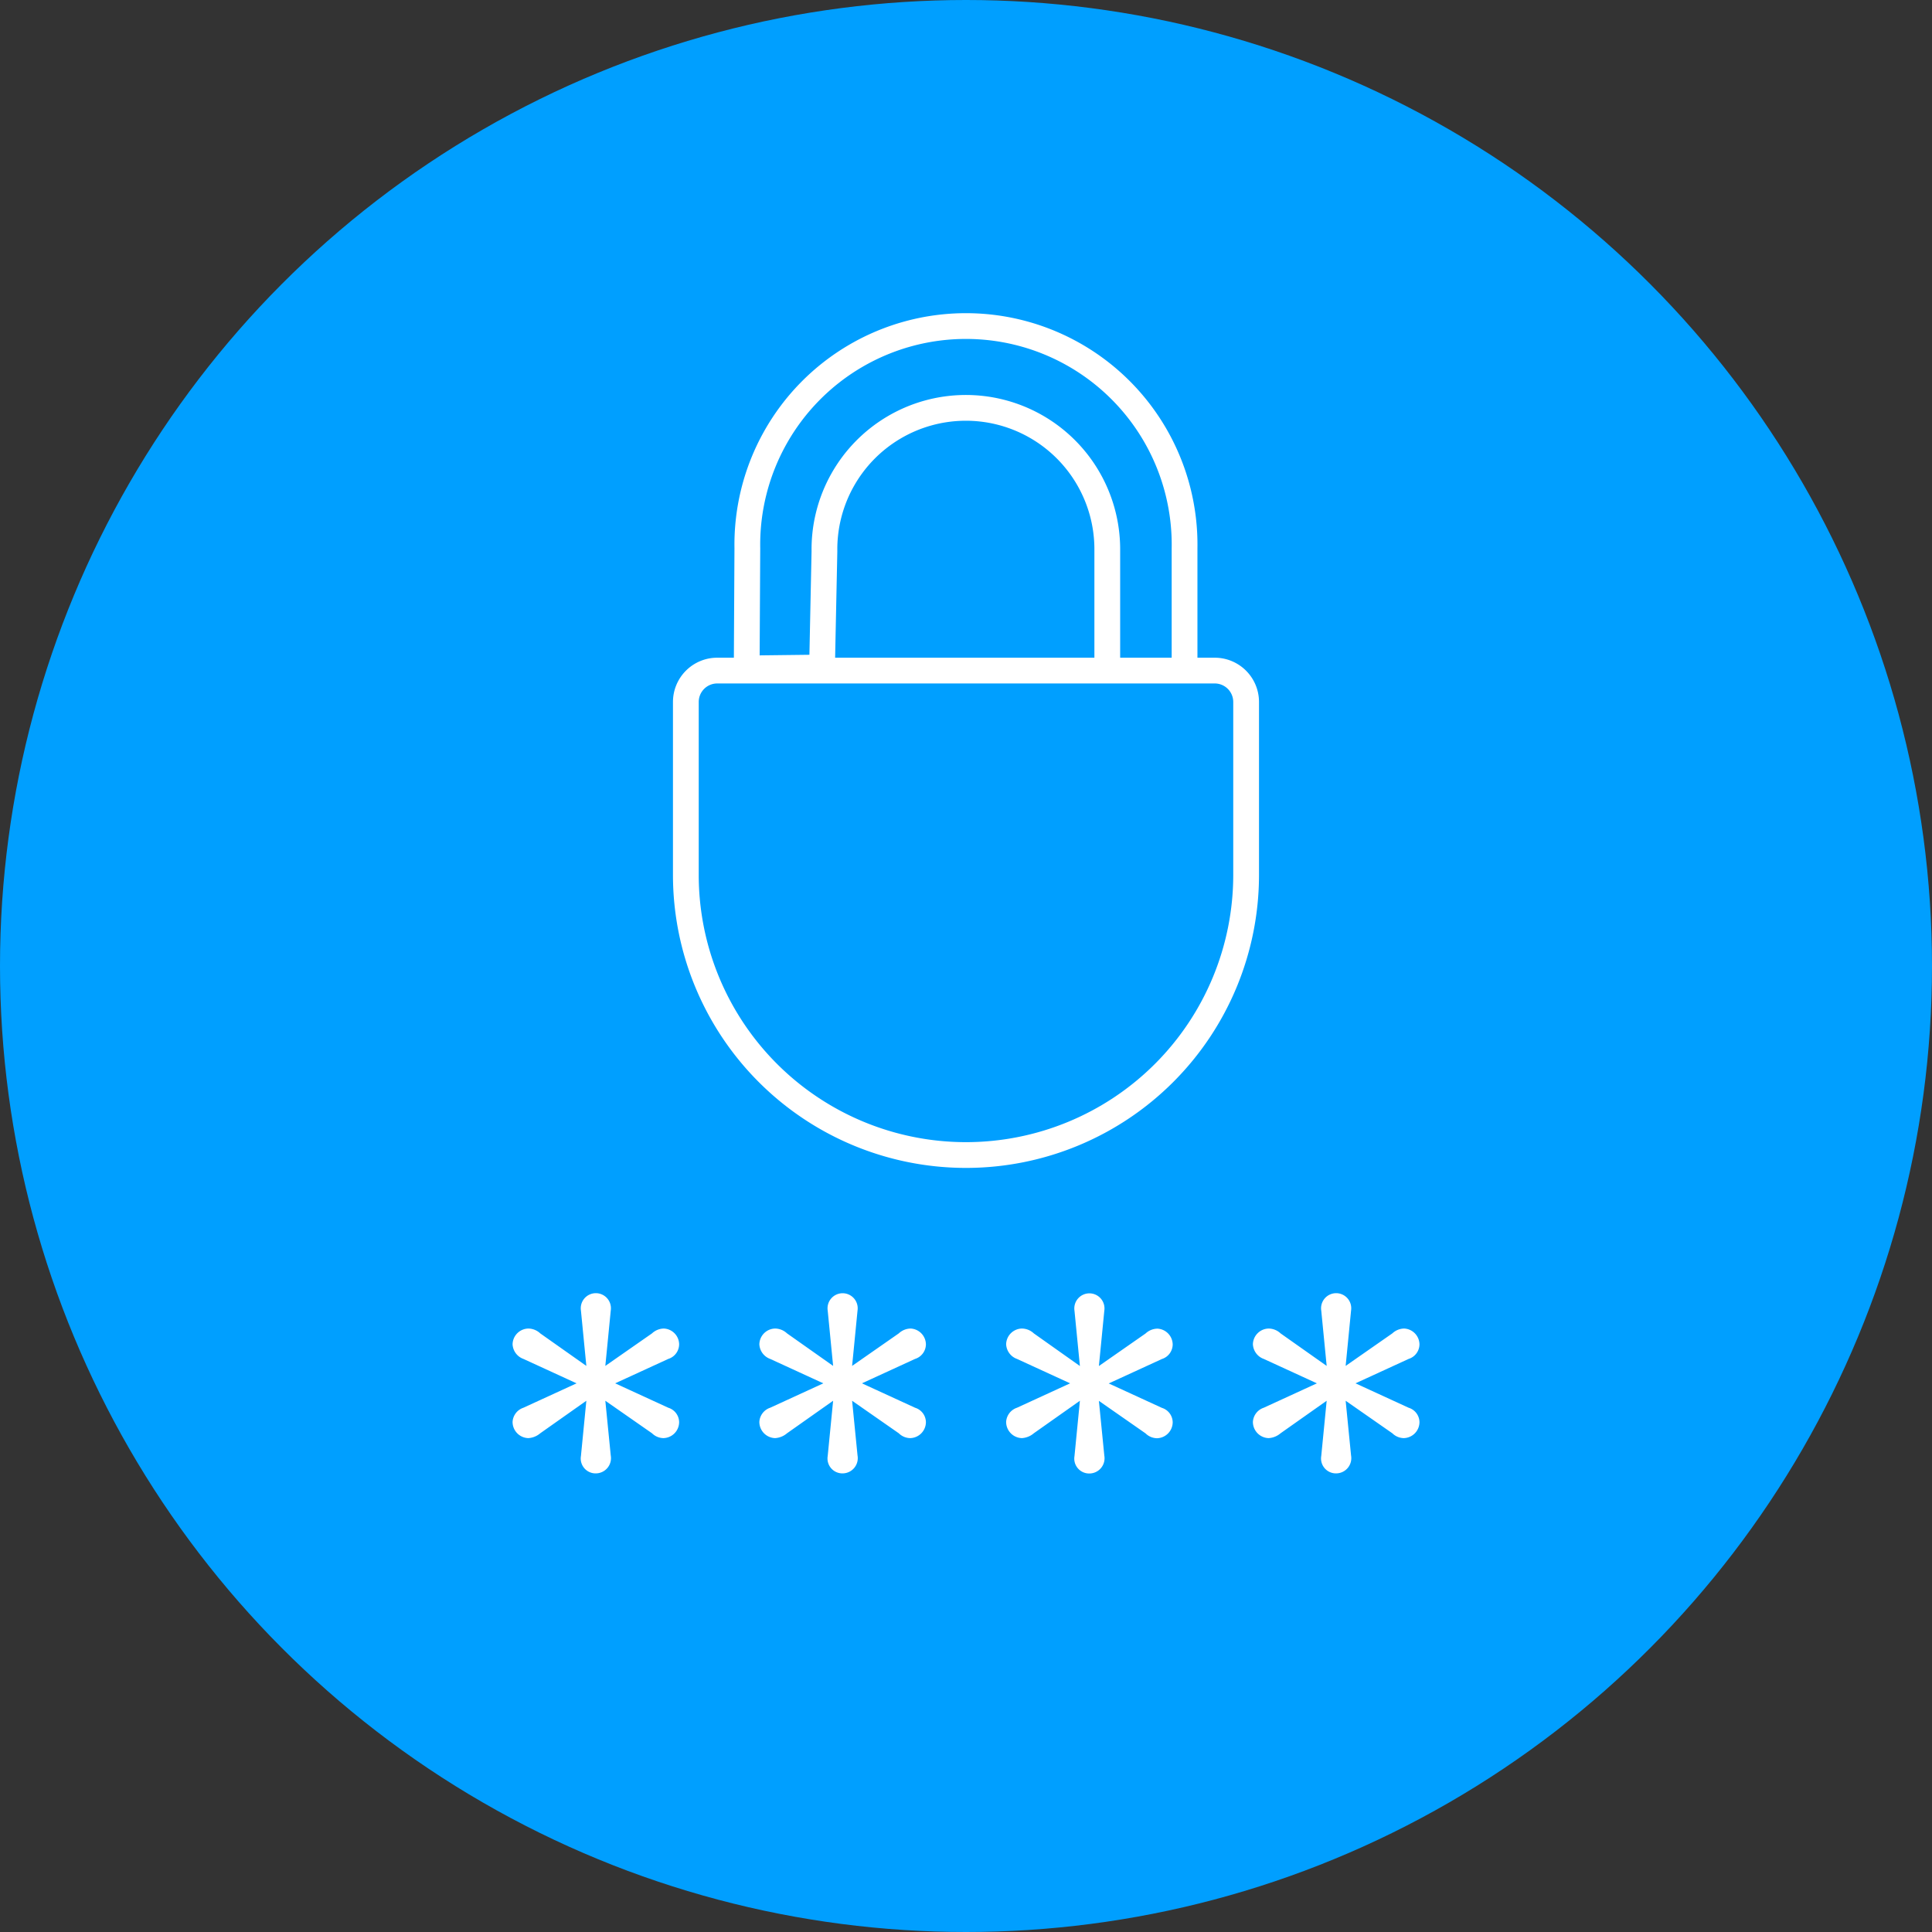 <svg xmlns="http://www.w3.org/2000/svg" width="120" height="120" viewBox="0 0 120 120">
  <rect x="0" y="0" width="120" height="120" fill="#333333" stroke="none"/>
  <g id="picto-bleu-code-secret-sécurisé" transform="translate(-19.925 -15.935)">
    <g id="Groupe_1065" data-name="Groupe 1065">
      <circle id="Ellipse_488" data-name="Ellipse 488" cx="60" cy="60" r="60" transform="translate(19.925 15.935)" fill="#009fff"/>
    </g>
    <g id="Groupe_1069" data-name="Groupe 1069">
      <g id="Groupe_1067" data-name="Groupe 1067">
        <g id="Groupe_1066" data-name="Groupe 1066">
          <path id="Tracé_1395" data-name="Tracé 1395" d="M88.7,57.62V50a8.784,8.784,0,1,0-17.567.174l-.15,7.221-4.679.056L66.344,50A13.58,13.58,0,1,1,93.5,50V57.62" fill="none" stroke="#fff" stroke-miterlimit="10" stroke-width="1.6"/>
        </g>
        <path id="Tracé_1396" data-name="Tracé 1396" d="M95.374,57.586h-30.9a1.95,1.95,0,0,0-1.95,1.95v10.74a17.4,17.4,0,0,0,34.8,0V59.536A1.95,1.95,0,0,0,95.374,57.586Z" fill="none" stroke="#fff" stroke-miterlimit="10" stroke-width="1.6"/>
      </g>
      <g id="Groupe_1068" data-name="Groupe 1068">
        <path id="Tracé_1397" data-name="Tracé 1397" d="M56.344,102.938l-2.864,2.021a1.252,1.252,0,0,1-.741.3,1.007,1.007,0,0,1-.977-1.011.986.986,0,0,1,.674-.876l3.3-1.516-3.3-1.516a1.019,1.019,0,0,1-.674-.909,1,1,0,0,1,.977-.978,1.1,1.1,0,0,1,.741.3l2.864,2.021-.336-3.437a.937.937,0,1,1,1.852,0l-.337,3.437,2.9-2.021a1.1,1.1,0,0,1,.741-.3.994.994,0,0,1,.943.978.959.959,0,0,1-.674.909l-3.3,1.516,3.3,1.516a.95.95,0,0,1,.674.91,1,1,0,0,1-.976.977,1.033,1.033,0,0,1-.708-.3l-2.9-2.021.337,3.4a.946.946,0,0,1-.909,1.111.923.923,0,0,1-.943-1.078Z" fill="#fff"/>
        <path id="Tracé_1398" data-name="Tracé 1398" d="M71.672,102.938l-2.864,2.021a1.254,1.254,0,0,1-.741.3,1.007,1.007,0,0,1-.977-1.011.985.985,0,0,1,.673-.876l3.3-1.516-3.3-1.516a1.019,1.019,0,0,1-.673-.909,1,1,0,0,1,.977-.978,1.1,1.1,0,0,1,.741.3l2.864,2.021-.337-3.437a.937.937,0,1,1,1.853,0l-.337,3.437,2.9-2.021a1.1,1.1,0,0,1,.741-.3,1,1,0,0,1,.943.978.959.959,0,0,1-.674.909l-3.3,1.516,3.3,1.516a.95.95,0,0,1,.674.91,1,1,0,0,1-.977.977,1.029,1.029,0,0,1-.707-.3l-2.9-2.021.337,3.4a.946.946,0,0,1-.91,1.111.924.924,0,0,1-.943-1.078Z" fill="#fff"/>
        <path id="Tracé_1399" data-name="Tracé 1399" d="M87,102.938l-2.864,2.021a1.252,1.252,0,0,1-.741.3,1.007,1.007,0,0,1-.977-1.011.986.986,0,0,1,.674-.876l3.3-1.516-3.3-1.516a1.019,1.019,0,0,1-.674-.909,1,1,0,0,1,.977-.978,1.1,1.1,0,0,1,.741.3L87,100.781l-.337-3.437a.937.937,0,1,1,1.853,0l-.337,3.437,2.9-2.021a1.1,1.1,0,0,1,.741-.3,1,1,0,0,1,.943.978.959.959,0,0,1-.673.909l-3.3,1.516,3.3,1.516a.95.95,0,0,1,.673.91,1,1,0,0,1-.977.977,1.029,1.029,0,0,1-.707-.3l-2.9-2.021.337,3.4a.946.946,0,0,1-.91,1.111.924.924,0,0,1-.943-1.078Z" fill="#fff"/>
        <path id="Tracé_1400" data-name="Tracé 1400" d="M102.327,102.938l-2.864,2.021a1.254,1.254,0,0,1-.742.3,1.007,1.007,0,0,1-.976-1.011.986.986,0,0,1,.674-.876l3.3-1.516-3.3-1.516a1.019,1.019,0,0,1-.674-.909,1,1,0,0,1,.976-.978,1.1,1.1,0,0,1,.742.3l2.864,2.021-.337-3.437a.937.937,0,1,1,1.852,0l-.336,3.437,2.9-2.021a1.1,1.1,0,0,1,.741-.3,1,1,0,0,1,.944.978.959.959,0,0,1-.674.909l-3.3,1.516,3.3,1.516a.95.95,0,0,1,.674.91,1,1,0,0,1-.977.977,1.035,1.035,0,0,1-.708-.3l-2.9-2.021.336,3.4a.945.945,0,0,1-.909,1.111.924.924,0,0,1-.943-1.078Z" fill="#fff"/>
      </g>
    </g>
  </g>
</svg>
